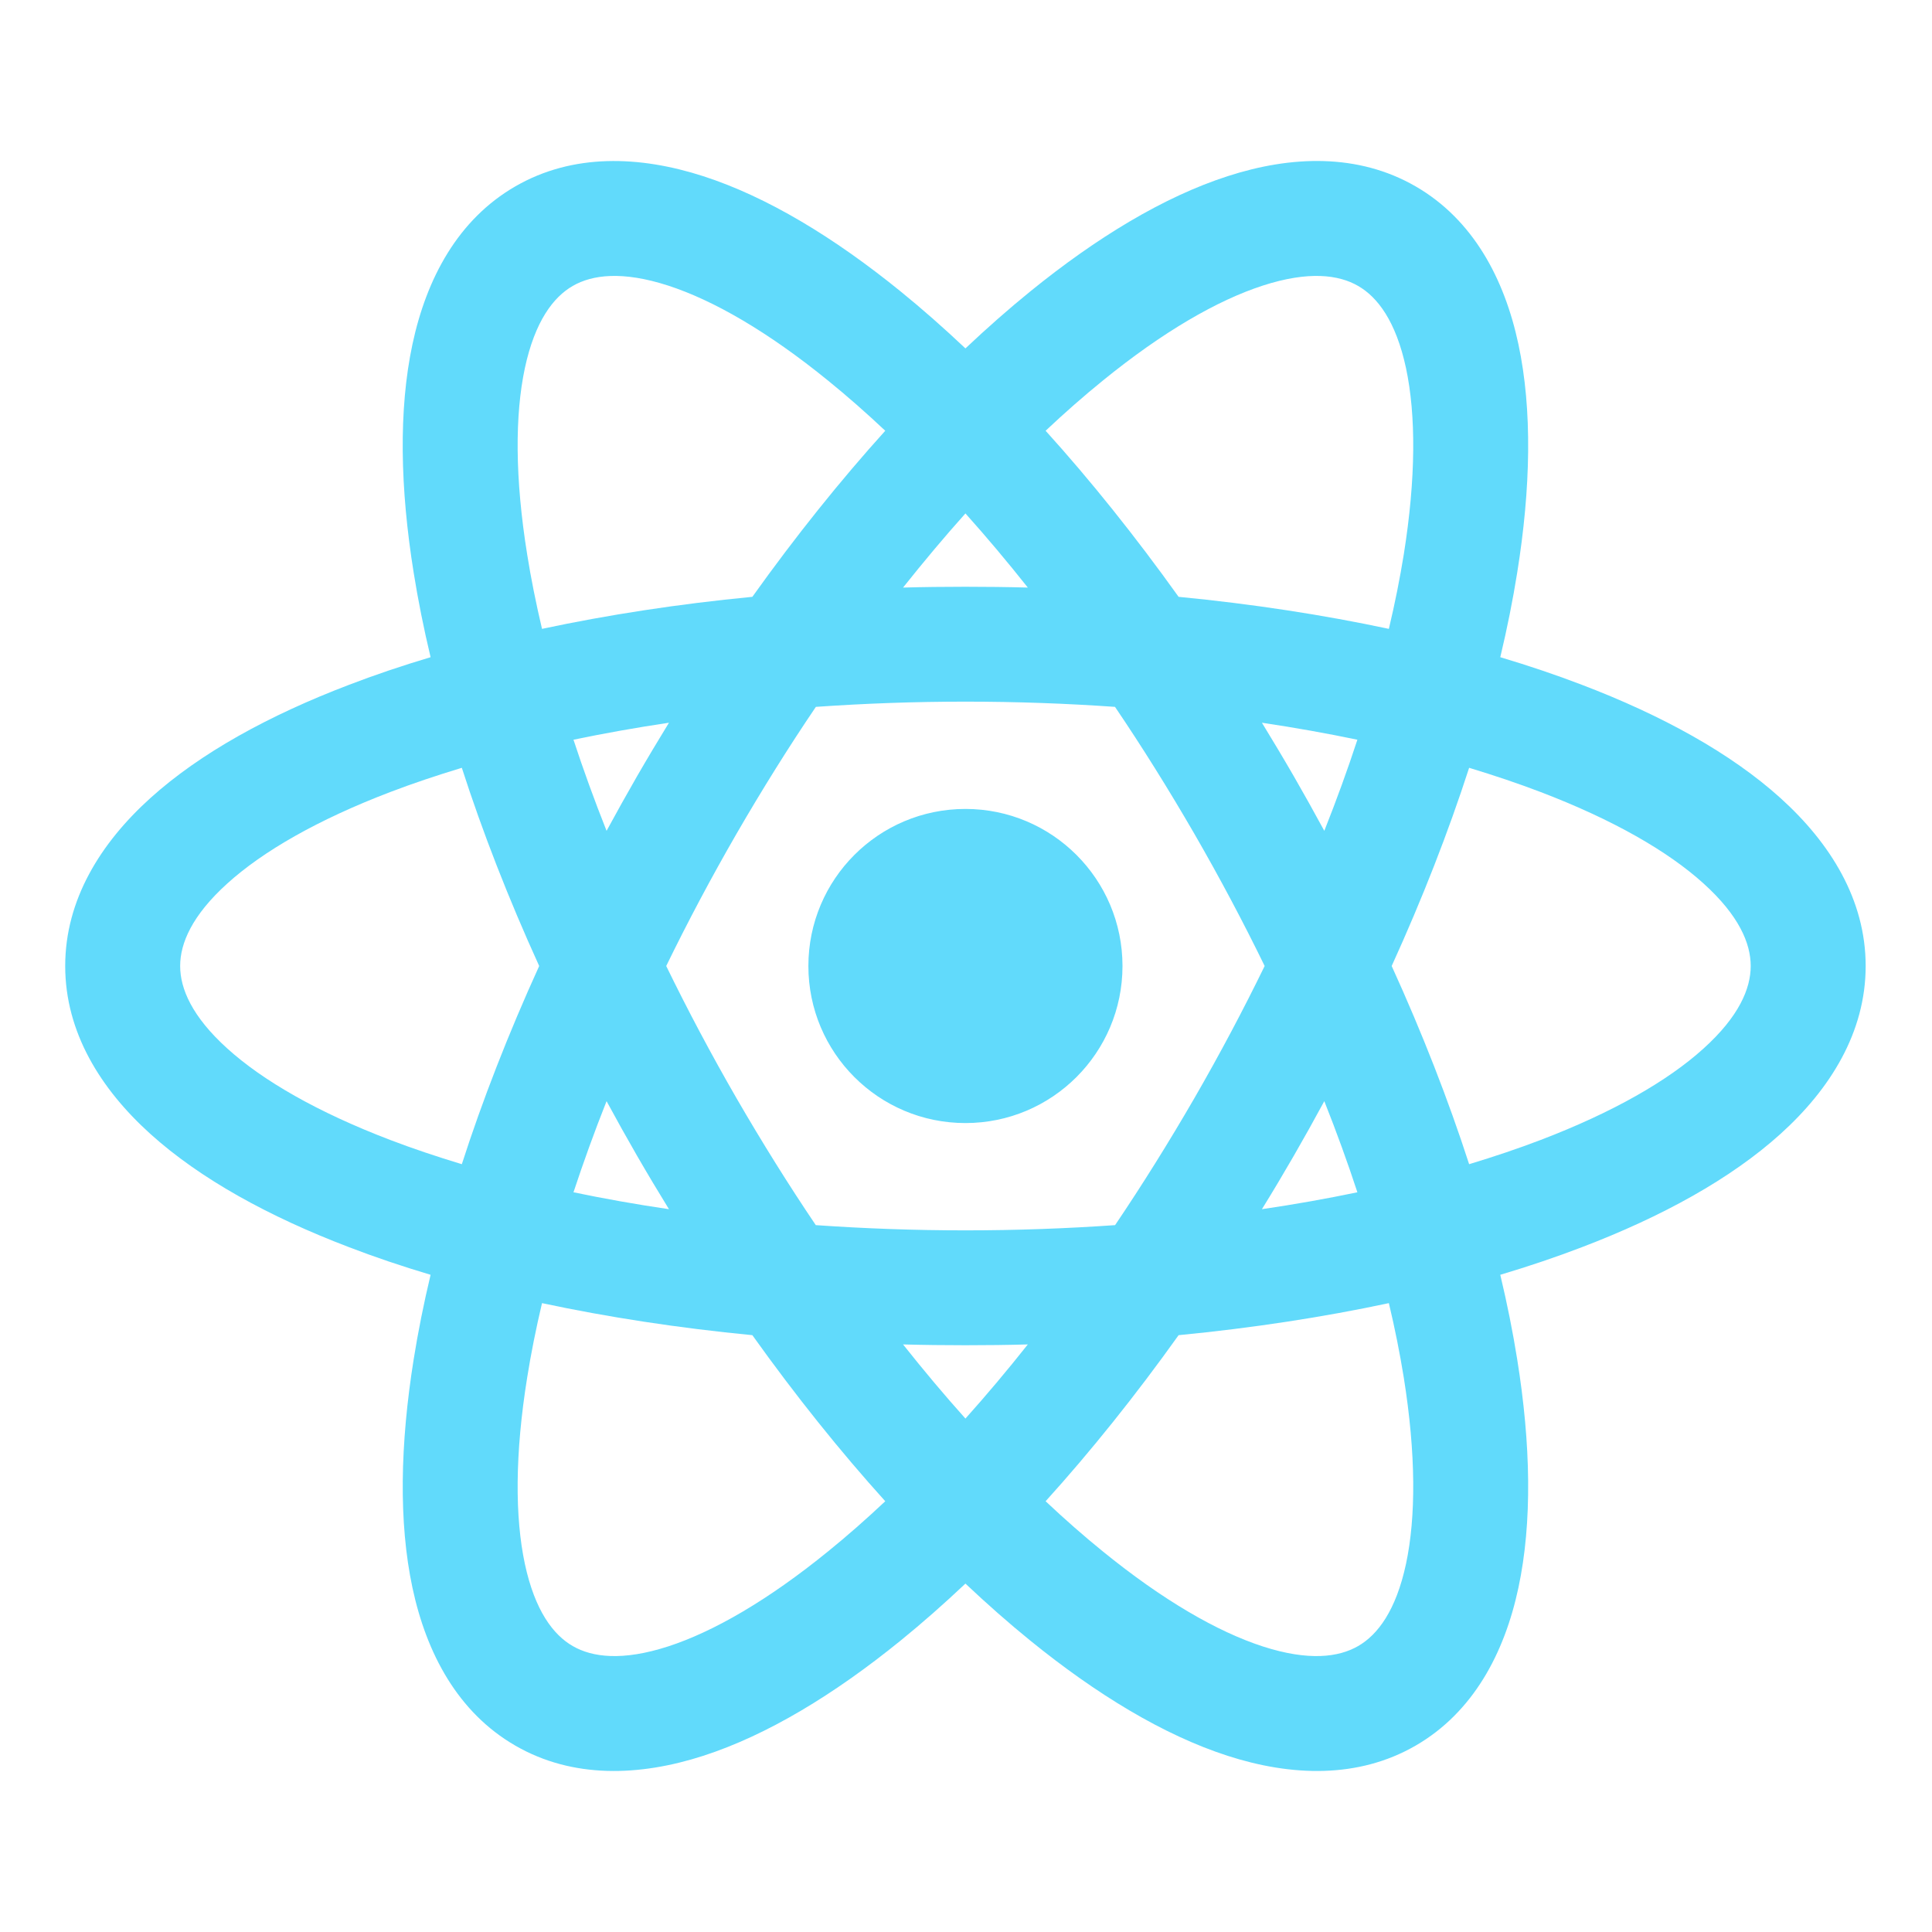 <svg width="24" height="24" viewBox="0 0 24 24" fill="none" xmlns="http://www.w3.org/2000/svg">
<path fill-rule="evenodd" clip-rule="evenodd" d="M16.871 3.552C17.113 3.691 17.341 3.991 17.466 4.573C17.59 5.155 17.59 5.938 17.438 6.889C17.39 7.185 17.329 7.493 17.253 7.812C16.437 7.638 15.561 7.503 14.641 7.414C14.103 6.662 13.549 5.97 12.989 5.351C13.228 5.126 13.464 4.919 13.697 4.73C14.444 4.122 15.123 3.73 15.689 3.547C16.255 3.364 16.629 3.412 16.871 3.552ZM10.997 5.351C10.758 5.126 10.522 4.919 10.289 4.73C9.542 4.122 8.863 3.73 8.298 3.547C7.732 3.364 7.357 3.412 7.115 3.552C6.873 3.691 6.645 3.992 6.52 4.573C6.396 5.155 6.396 5.938 6.549 6.889C6.596 7.185 6.658 7.493 6.733 7.812C7.549 7.638 8.425 7.503 9.346 7.414C9.883 6.662 10.438 5.97 10.997 5.351ZM11.993 4.328C11.724 4.074 11.456 3.838 11.19 3.622C10.363 2.95 9.529 2.445 8.737 2.189C7.945 1.933 7.115 1.903 6.402 2.315C5.688 2.727 5.298 3.46 5.124 4.275C4.95 5.089 4.97 6.064 5.139 7.115C5.193 7.453 5.263 7.804 5.349 8.164C4.994 8.27 4.656 8.384 4.336 8.507C3.341 8.886 2.486 9.356 1.868 9.914C1.25 10.472 0.81 11.176 0.81 12C0.81 12.824 1.25 13.528 1.868 14.086C2.486 14.644 3.341 15.114 4.336 15.493C4.656 15.616 4.994 15.73 5.349 15.836C5.263 16.196 5.193 16.547 5.139 16.885C4.971 17.936 4.95 18.911 5.124 19.725C5.298 20.54 5.688 21.273 6.402 21.685C7.115 22.097 7.945 22.067 8.737 21.811C9.529 21.555 10.363 21.05 11.19 20.378C11.456 20.162 11.724 19.926 11.993 19.672C12.262 19.926 12.53 20.162 12.796 20.378C13.623 21.05 14.457 21.555 15.249 21.811C16.041 22.067 16.871 22.097 17.585 21.685C18.298 21.273 18.688 20.54 18.862 19.725C19.036 18.911 19.016 17.936 18.847 16.885C18.793 16.547 18.723 16.196 18.637 15.836C18.992 15.73 19.33 15.616 19.651 15.493C20.645 15.114 21.5 14.644 22.118 14.086C22.736 13.528 23.176 12.824 23.176 12C23.176 11.176 22.736 10.472 22.118 9.914C21.5 9.356 20.645 8.886 19.651 8.507C19.33 8.384 18.992 8.27 18.637 8.164C18.723 7.804 18.793 7.453 18.847 7.115C19.016 6.064 19.036 5.089 18.862 4.275C18.688 3.46 18.298 2.727 17.585 2.315C16.871 1.903 16.041 1.932 15.249 2.189C14.457 2.445 13.623 2.95 12.796 3.622C12.53 3.838 12.262 4.074 11.993 4.328ZM16.862 9.189C16.482 9.11 16.086 9.039 15.676 8.978C15.81 9.197 15.943 9.419 16.073 9.644C16.203 9.87 16.329 10.096 16.451 10.321C16.604 9.936 16.741 9.558 16.862 9.189ZM17.288 12C17.671 11.159 17.993 10.332 18.25 9.538C18.564 9.633 18.861 9.733 19.141 9.84C20.041 10.184 20.72 10.575 21.161 10.974C21.603 11.373 21.748 11.72 21.748 12C21.748 12.28 21.603 12.627 21.161 13.026C20.72 13.425 20.041 13.816 19.141 14.16C18.861 14.267 18.564 14.367 18.25 14.462C17.993 13.668 17.671 12.841 17.288 12ZM15.71 12C15.446 11.458 15.155 10.909 14.837 10.358C14.518 9.807 14.189 9.28 13.851 8.781C13.251 8.739 12.629 8.716 11.993 8.716C11.357 8.716 10.736 8.739 10.135 8.781C9.797 9.28 9.468 9.807 9.149 10.358C8.831 10.909 8.54 11.458 8.276 12C8.54 12.542 8.831 13.091 9.149 13.642C9.468 14.193 9.797 14.72 10.134 15.219C10.736 15.261 11.357 15.284 11.993 15.284C12.629 15.284 13.251 15.261 13.852 15.219C14.189 14.72 14.518 14.193 14.837 13.642C15.155 13.091 15.446 12.542 15.71 12ZM15.676 15.021C15.811 14.803 15.943 14.581 16.073 14.356C16.203 14.13 16.329 13.905 16.451 13.679C16.604 14.064 16.741 14.442 16.862 14.811C16.482 14.89 16.086 14.961 15.676 15.021ZM12.768 16.701C12.512 16.708 12.254 16.711 11.993 16.711C11.733 16.711 11.474 16.708 11.218 16.701C11.475 17.025 11.734 17.333 11.993 17.622C12.252 17.333 12.511 17.025 12.768 16.701ZM12.989 18.649C13.549 18.03 14.104 17.338 14.641 16.586C15.561 16.497 16.437 16.362 17.253 16.188C17.329 16.506 17.39 16.815 17.438 17.111C17.59 18.062 17.59 18.845 17.466 19.427C17.341 20.009 17.113 20.309 16.871 20.448C16.629 20.588 16.255 20.636 15.688 20.453C15.123 20.27 14.444 19.878 13.697 19.27C13.464 19.081 13.228 18.874 12.989 18.649ZM10.997 18.649C10.438 18.03 9.883 17.338 9.346 16.586C8.425 16.497 7.549 16.362 6.733 16.188C6.658 16.506 6.596 16.815 6.549 17.111C6.396 18.062 6.396 18.845 6.52 19.427C6.645 20.009 6.873 20.309 7.115 20.448C7.357 20.588 7.732 20.636 8.298 20.453C8.863 20.27 9.542 19.878 10.289 19.27C10.522 19.081 10.758 18.874 10.997 18.649ZM7.124 14.811C7.504 14.89 7.9 14.961 8.31 15.021C8.176 14.803 8.043 14.581 7.913 14.356C7.783 14.13 7.657 13.905 7.535 13.679C7.382 14.064 7.246 14.442 7.124 14.811ZM7.535 10.321C7.657 10.096 7.783 9.87 7.913 9.644C8.043 9.419 8.176 9.197 8.31 8.978C7.9 9.039 7.504 9.11 7.124 9.189C7.245 9.558 7.382 9.936 7.535 10.321ZM6.698 12C6.315 12.841 5.993 13.668 5.737 14.462C5.423 14.367 5.125 14.267 4.845 14.16C3.945 13.816 3.266 13.425 2.825 13.026C2.383 12.627 2.238 12.28 2.238 12C2.238 11.72 2.383 11.373 2.825 10.974C3.266 10.575 3.945 10.184 4.845 9.84C5.125 9.733 5.423 9.633 5.737 9.538C5.993 10.332 6.315 11.159 6.698 12ZM11.218 7.299C11.474 7.292 11.733 7.289 11.993 7.289C12.254 7.289 12.512 7.292 12.768 7.299C12.511 6.975 12.252 6.667 11.993 6.378C11.734 6.667 11.476 6.975 11.218 7.299ZM13.944 12C13.944 13.078 13.07 13.951 11.993 13.951C10.915 13.951 10.042 13.078 10.042 12C10.042 10.922 10.915 10.049 11.993 10.049C13.07 10.049 13.944 10.922 13.944 12Z" fill="#61DAFB"/>
</svg>
